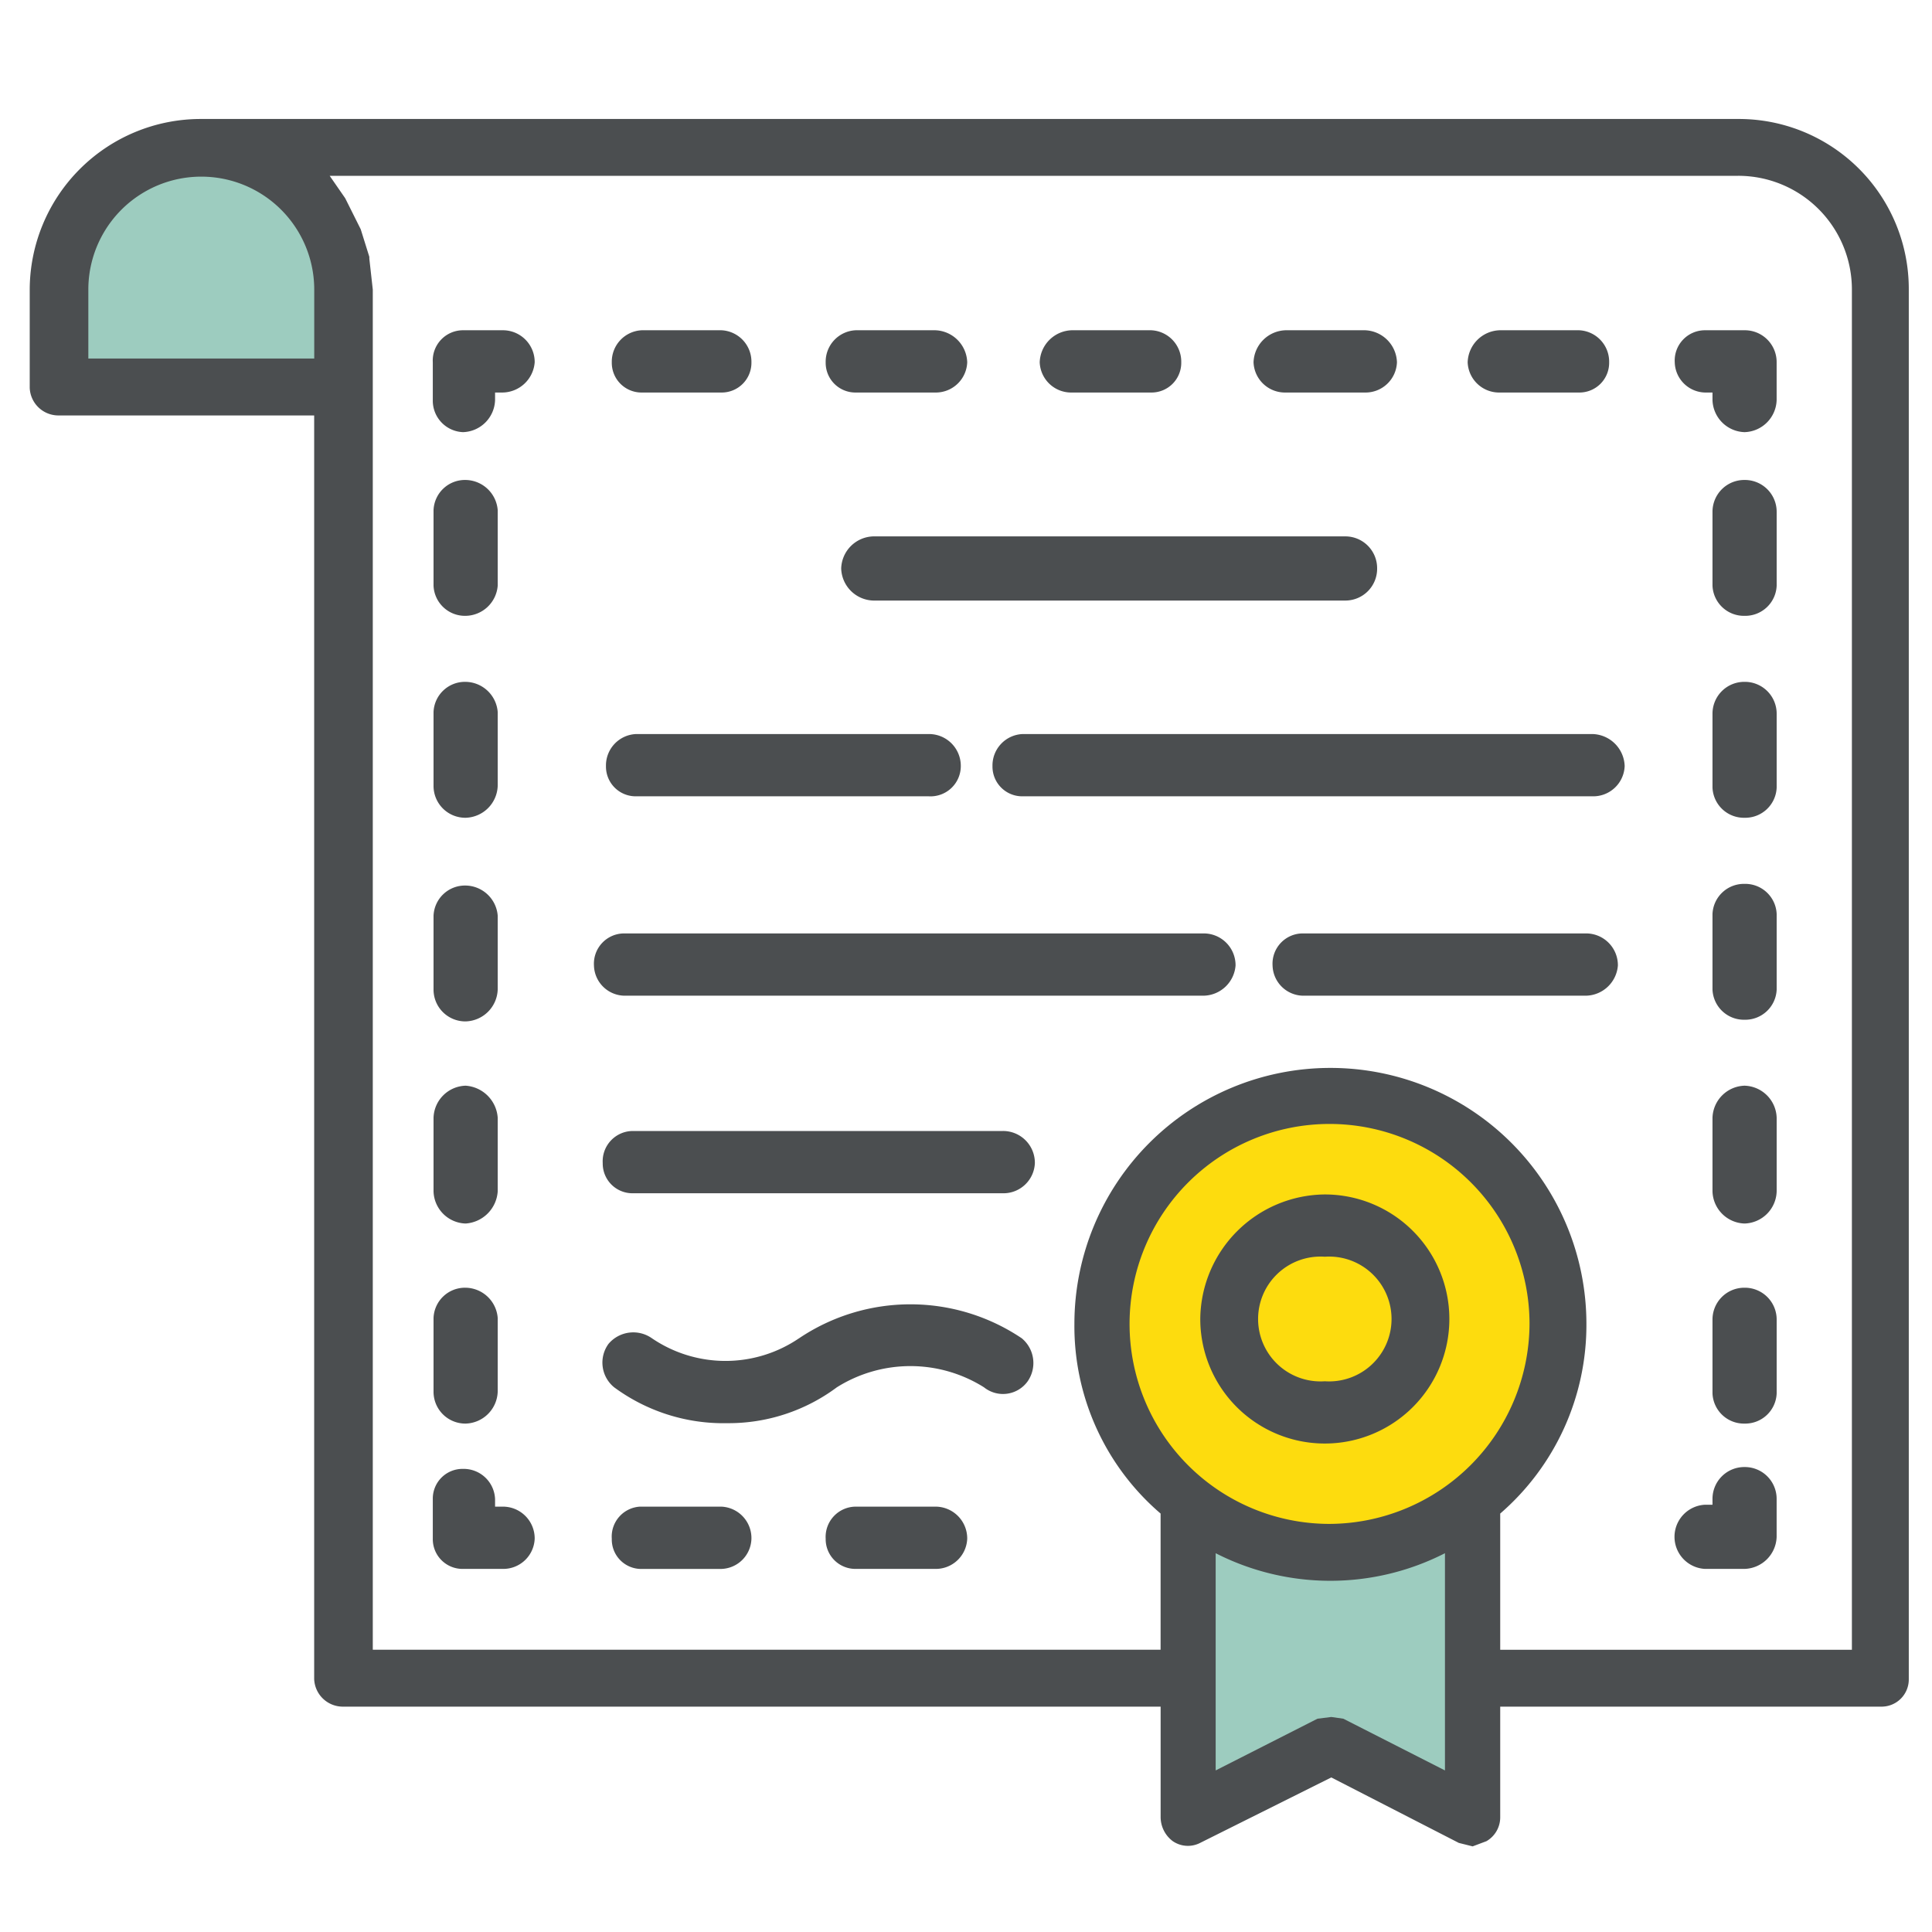 <svg xmlns="http://www.w3.org/2000/svg" width="65" height="65" viewBox="0 0 65 65"><g transform="translate(19613 18312)"><rect width="65" height="65" transform="translate(-19613 -18312)" fill="none"/><g transform="translate(43.109 -3.531)"><g transform="translate(-19655.109 -18304.467)"><path d="M-21455.666-18898.469v-4.1l2.67-3.16,2.891-.758,2.852,1.736,1.338,3.029v3.828Z" transform="translate(21456.516 18907.135)" fill="#9dccbf"/><path d="M-21425.244-18870.1s2.443,2,4.271,1.82,5.209-2.137,5.209-2.137l-.354,11-4.855-2.895-4.627,2.449Z" transform="translate(21464.465 18916.674)" fill="#9dccbf"/><ellipse cx="7.586" cy="7.586" rx="7.586" ry="7.586" transform="translate(35.832 32.873)" fill="#fddc0e"/><path d="M57.477,2H5.742A5.755,5.755,0,0,0,0,7.74v3.306a.966.966,0,0,0,.986.928H9.57V54.487a.966.966,0,0,0,.986.928H38.048v3.712a1.015,1.015,0,0,0,.406.812.9.9,0,0,0,.928.058l4.408-2.2L48.081,60l.464.116.464-.174a.926.926,0,0,0,.464-.812V55.415H62.291a.916.916,0,0,0,.928-.928V7.74A5.718,5.718,0,0,0,57.477,2M1.972,10.06V7.74a3.8,3.8,0,1,1,7.6,0v2.32ZM43.731,49.267a6.728,6.728,0,1,1,6.728-6.728,6.759,6.759,0,0,1-6.728,6.728m.464,6.554-.406-.058-.464.058L39.9,57.561V50.253a8.479,8.479,0,0,0,7.714,0v7.308Zm17.11-2.32H49.473V48.919a8.388,8.388,0,0,0,2.9-6.38,8.613,8.613,0,0,0-17.226,0,8.3,8.3,0,0,0,2.9,6.38V53.5H11.542V7.74L11.426,6.7V6.638l-.29-.928-.058-.116-.406-.812-.058-.116-.522-.754H57.477A3.824,3.824,0,0,1,61.305,7.74Z" transform="translate(0 -1.999)" fill="#4b4e50"/><path d="M3.315,2.11H1.982A1.019,1.019,0,0,0,.966,3.189,1.044,1.044,0,0,0,1.982,4.205h.254v.254A1.113,1.113,0,0,0,3.315,5.538,1.113,1.113,0,0,0,4.394,4.459V3.189A1.07,1.07,0,0,0,3.315,2.11" transform="translate(54.379 4.999)" fill="#4b4e50"/><path d="M1.919,4.205H4.586A1,1,0,0,0,5.6,3.189,1.058,1.058,0,0,0,4.586,2.11H1.919A1.113,1.113,0,0,0,.84,3.189,1.058,1.058,0,0,0,1.919,4.205" transform="translate(47.538 4.999)" fill="#4b4e50"/><path d="M1.794,4.205H4.461A1.058,1.058,0,0,0,5.54,3.189,1.113,1.113,0,0,0,4.461,2.11H1.794A1.113,1.113,0,0,0,.715,3.189,1.058,1.058,0,0,0,1.794,4.205" transform="translate(40.459 4.999)" fill="#4b4e50"/><path d="M1.481,4.205H4.147A1.058,1.058,0,0,0,5.227,3.189,1.113,1.113,0,0,0,4.147,2.11H1.481A1.058,1.058,0,0,0,.465,3.189,1,1,0,0,0,1.481,4.205" transform="translate(26.314 4.999)" fill="#4b4e50"/><path d="M1.669,4.205H4.336A1,1,0,0,0,5.352,3.189,1.058,1.058,0,0,0,4.336,2.11H1.669A1.113,1.113,0,0,0,.59,3.189,1.058,1.058,0,0,0,1.669,4.205" transform="translate(33.39 4.999)" fill="#4b4e50"/><path d="M1.356,4.205H4.022A1,1,0,0,0,5.038,3.189,1.058,1.058,0,0,0,4.022,2.11H1.356A1.058,1.058,0,0,0,.34,3.189,1,1,0,0,0,1.356,4.205" transform="translate(19.243 4.999)" fill="#4b4e50"/><path d="M2.584,2.11H1.251A1.019,1.019,0,0,0,.235,3.189v1.27A1.058,1.058,0,0,0,1.251,5.538,1.113,1.113,0,0,0,2.33,4.459V4.205h.254A1.1,1.1,0,0,0,3.663,3.189,1.07,1.07,0,0,0,2.584,2.11" transform="translate(13.326 4.999)" fill="#4b4e50"/><path d="M1.314,7.252A1.111,1.111,0,0,0,2.394,6.173V3.7A1.1,1.1,0,0,0,1.314,2.681,1.058,1.058,0,0,0,.235,3.7V6.173A1.07,1.07,0,0,0,1.314,7.252" transform="translate(13.351 36.641)" fill="#4b4e50"/><path d="M1.314,7.2A1.16,1.16,0,0,0,2.394,6.118V3.642A1.16,1.16,0,0,0,1.314,2.563,1.113,1.113,0,0,0,.235,3.642V6.118A1.113,1.113,0,0,0,1.314,7.2" transform="translate(13.351 29.962)" fill="#4b4e50"/><path d="M1.314,7.017A1.111,1.111,0,0,0,2.394,5.938V3.462A1.1,1.1,0,0,0,1.314,2.446,1.058,1.058,0,0,0,.235,3.462V5.938A1.07,1.07,0,0,0,1.314,7.017" transform="translate(13.351 23.345)" fill="#4b4e50"/><path d="M1.314,6.9A1.111,1.111,0,0,0,2.394,5.819V3.343A1.1,1.1,0,0,0,1.314,2.327,1.058,1.058,0,0,0,.235,3.343V5.819A1.07,1.07,0,0,0,1.314,6.9" transform="translate(13.351 16.611)" fill="#4b4e50"/><path d="M1.314,6.78A1.1,1.1,0,0,0,2.394,5.764V3.225A1.1,1.1,0,0,0,1.314,2.209,1.058,1.058,0,0,0,.235,3.225v2.54A1.058,1.058,0,0,0,1.314,6.78" transform="translate(13.351 9.937)" fill="#4b4e50"/><path d="M2.584,4.07H2.33V3.816A1.058,1.058,0,0,0,1.251,2.8,1,1,0,0,0,.235,3.816V5.149A1,1,0,0,0,1.251,6.165H2.584A1.058,1.058,0,0,0,3.663,5.149,1.07,1.07,0,0,0,2.584,4.07" transform="translate(13.326 42.617)" fill="#4b4e50"/><path d="M4.147,2.82H1.481A1.019,1.019,0,0,0,.465,3.9,1,1,0,0,0,1.481,4.915H4.147A1.058,1.058,0,0,0,5.227,3.9,1.07,1.07,0,0,0,4.147,2.82" transform="translate(26.314 43.867)" fill="#4b4e50"/><path d="M4.022,2.82H1.292A1.009,1.009,0,0,0,.34,3.9a.991.991,0,0,0,.952,1.016h2.73A1.044,1.044,0,0,0,5.038,3.9,1.058,1.058,0,0,0,4.022,2.82" transform="translate(19.243 43.867)" fill="#4b4e50"/><path d="M3.315,2.8A1.07,1.07,0,0,0,2.236,3.878v.19H1.982a1.081,1.081,0,0,0,0,2.159H3.315A1.113,1.113,0,0,0,4.394,5.148V3.878A1.07,1.07,0,0,0,3.315,2.8" transform="translate(54.379 42.555)" fill="#4b4e50"/><path d="M2.065,2.209A1.07,1.07,0,0,0,.986,3.288V5.764A1.058,1.058,0,0,0,2.065,6.78,1.058,1.058,0,0,0,3.145,5.764V3.288A1.07,1.07,0,0,0,2.065,2.209" transform="translate(55.629 9.937)" fill="#4b4e50"/><path d="M2.065,2.445A1.058,1.058,0,0,0,.986,3.461V6A1.058,1.058,0,0,0,2.065,7.016,1.058,1.058,0,0,0,3.145,6V3.461A1.058,1.058,0,0,0,2.065,2.445" transform="translate(55.629 23.29)" fill="#4b4e50"/><path d="M2.065,2.563A1.113,1.113,0,0,0,.986,3.642V6.118A1.113,1.113,0,0,0,2.065,7.2,1.113,1.113,0,0,0,3.145,6.118V3.642A1.113,1.113,0,0,0,2.065,2.563" transform="translate(55.629 29.962)" fill="#4b4e50"/><path d="M2.065,2.327A1.07,1.07,0,0,0,.986,3.406V5.882A1.058,1.058,0,0,0,2.065,6.9,1.058,1.058,0,0,0,3.145,5.882V3.406A1.07,1.07,0,0,0,2.065,2.327" transform="translate(55.629 16.611)" fill="#4b4e50"/><path d="M2.065,2.681A1.07,1.07,0,0,0,.986,3.76V6.236A1.058,1.058,0,0,0,2.065,7.252,1.058,1.058,0,0,0,3.145,6.236V3.76A1.07,1.07,0,0,0,2.065,2.681" transform="translate(55.629 36.641)" fill="#4b4e50"/><path d="M18.518,3.32a1.07,1.07,0,0,0-1.079-1.079H1.566A1.113,1.113,0,0,0,.487,3.32,1.113,1.113,0,0,0,1.566,4.4H17.439A1.07,1.07,0,0,0,18.518,3.32" transform="translate(26.814 11.803)" fill="#4b4e50"/><path d="M20.773,2.356H1.6A1.058,1.058,0,0,0,.583,3.435,1,1,0,0,0,1.6,4.451H20.773a1.058,1.058,0,0,0,1.079-1.016,1.113,1.113,0,0,0-1.079-1.079" transform="translate(31.808 18.338)" fill="#4b4e50"/><path d="M1.357,2.356A1.058,1.058,0,0,0,.341,3.435,1,1,0,0,0,1.357,4.451H11.2a1.019,1.019,0,0,0,1.079-1.016A1.07,1.07,0,0,0,11.2,2.356Z" transform="translate(19.046 18.338)" fill="#4b4e50"/><path d="M11.274,2.472H1.751A1.019,1.019,0,0,0,.735,3.551,1.044,1.044,0,0,0,1.751,4.567h9.523a1.1,1.1,0,0,0,1.079-1.016,1.07,1.07,0,0,0-1.079-1.079" transform="translate(41.079 24.93)" fill="#4b4e50"/><path d="M20.849,2.472H1.358A1.019,1.019,0,0,0,.342,3.551,1.044,1.044,0,0,0,1.358,4.567H20.849a1.1,1.1,0,0,0,1.079-1.016,1.07,1.07,0,0,0-1.079-1.079" transform="translate(18.641 24.93)" fill="#4b4e50"/><path d="M13.8,2.587H1.357A1.019,1.019,0,0,0,.341,3.666,1,1,0,0,0,1.357,4.682H13.8A1.058,1.058,0,0,0,14.88,3.666,1.07,1.07,0,0,0,13.8,2.587" transform="translate(18.937 31.462)" fill="#4b4e50"/><path d="M4.878,2.631a4.228,4.228,0,0,0-4.19,4.19,4.19,4.19,0,1,0,4.19-4.19m0,6.285a2.1,2.1,0,1,1,0-4.19,2.1,2.1,0,1,1,0,4.19" transform="translate(38.694 33.553)" fill="#4b4e50"/><path d="M6.952,3.833A4.4,4.4,0,0,1,2,3.833a1.09,1.09,0,0,0-1.46.19,1.071,1.071,0,0,0,.19,1.46A6.194,6.194,0,0,0,4.539,6.69,6.09,6.09,0,0,0,8.222,5.484a4.649,4.649,0,0,1,4.952,0,1.022,1.022,0,0,0,1.46-.19,1.081,1.081,0,0,0-.19-1.46,6.711,6.711,0,0,0-7.492,0" transform="translate(18.932 37.189)" fill="#4b4e50"/></g></g></g></svg>